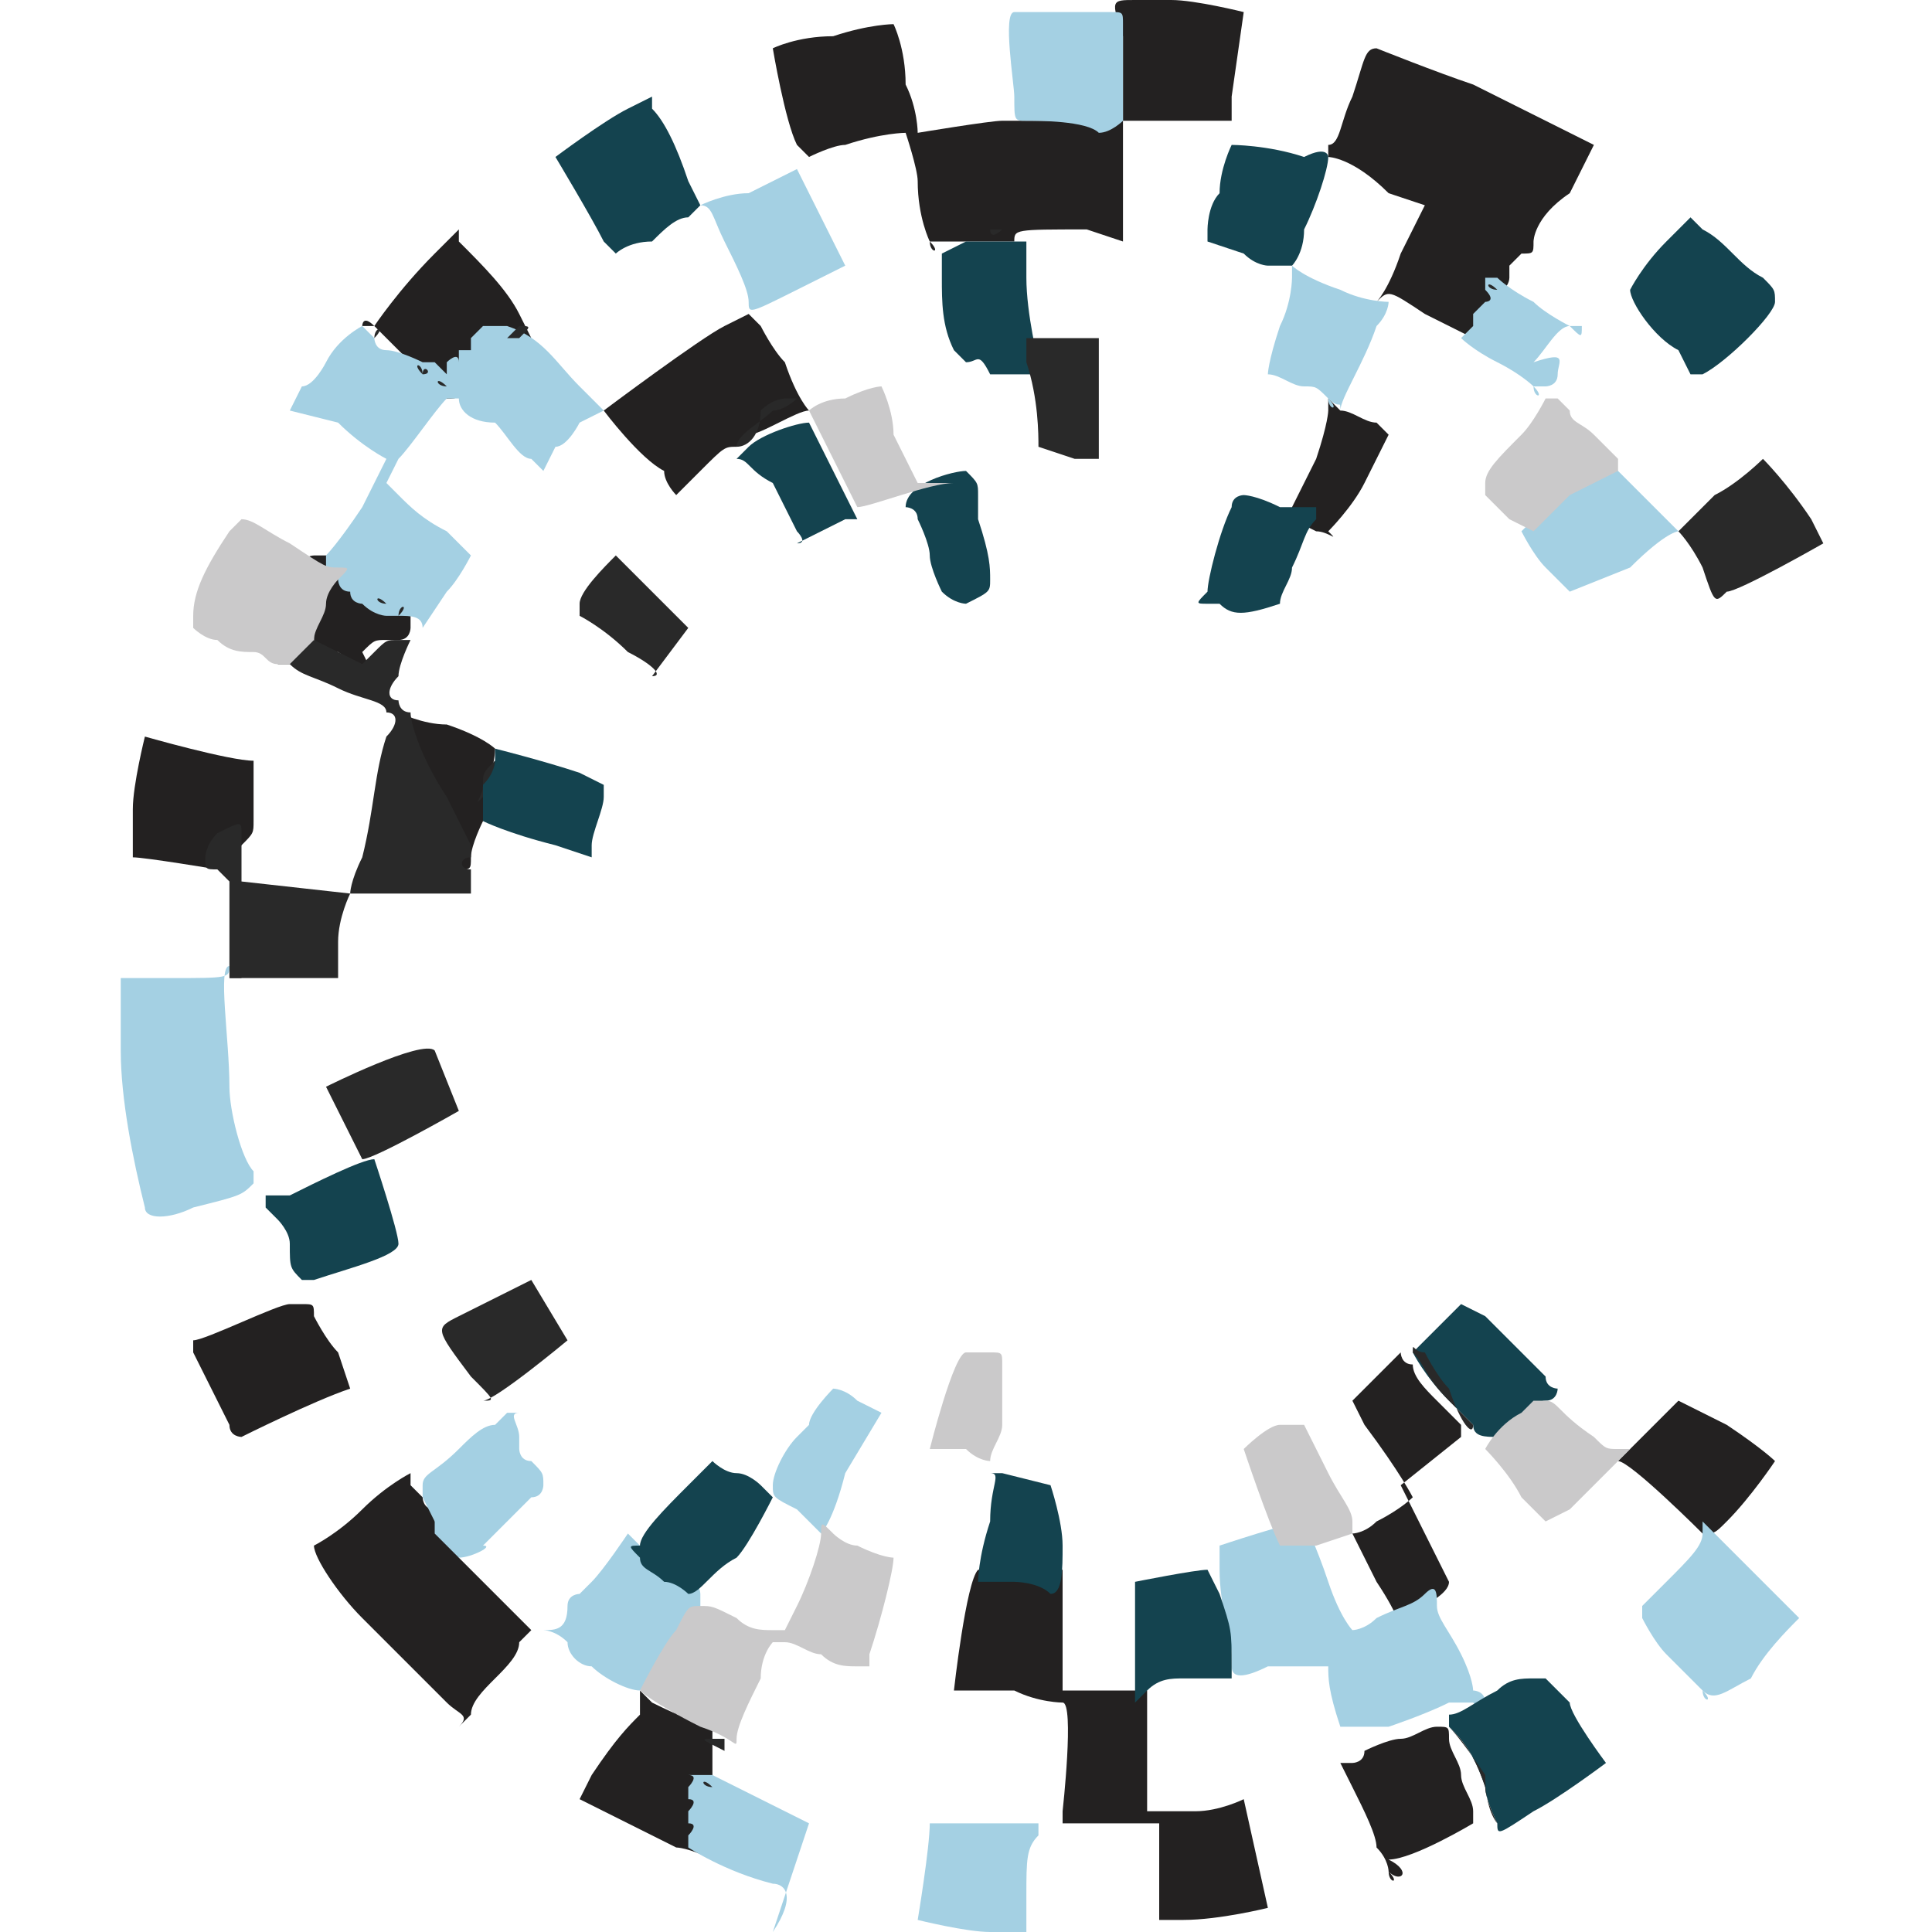 <?xml version="1.0" encoding="utf-8"?>
<!-- Generator: Adobe Illustrator 26.3.1, SVG Export Plug-In . SVG Version: 6.00 Build 0)  -->
<svg version="1.1" id="Layer_1" xmlns="http://www.w3.org/2000/svg" xmlns:xlink="http://www.w3.org/1999/xlink" x="0px" y="0px"
	 viewBox="0 0 16 16" style="enable-background:new 0 0 16 16;" xml:space="preserve">
<style type="text/css">
	.st0{fill:#232121;}
	.st1{fill:#A4D0E3;}
	.st2{fill:#14434F;}
	.st3{fill:#292929;}
	.st4{fill:#CAC9CA;}
</style>
<g>
	<path class="st0" d="M9.6,15.6c0-0.2,0-0.4,0-0.4l0-0.1l-0.1,0c-0.1,0-0.7,0-0.7,0c0,0,0,0,0,0c0,0,0,0,0-0.1c0,0,0.1-0.9,0-0.9
		c0,0-0.2,0-0.4-0.1C8.1,14,7.9,14,7.9,14c0,0,0.1-0.9,0.2-1c0,0,0.3,0,0.4,0c0,0,0,0,0.1,0c0,0,0.1,0,0.1,0l0.1,0l0,0.5
		c0,0.3,0,0.5,0,0.5c0,0,0.1,0,0.1,0c0.2,0,0.6,0,0.6,0c0,0,0,0,0,0c0,0,0,0,0,0.1c0,0,0,0.1,0,0.5c0,0.2,0,0.4,0,0.4
		c0,0,0.2,0,0.4,0c0.2,0,0.4-0.1,0.4-0.1c0,0,0.2,0.9,0.2,0.9c0,0-0.4,0.1-0.7,0.1c-0.1,0-0.2,0-0.2,0C9.6,16,9.6,15.8,9.6,15.6
		L9.6,15.6z"/>
	<path class="st0" d="M11.5,15.5c0,0,0-0.1-0.1-0.2c0-0.1-0.1-0.3-0.2-0.5l-0.1-0.2l0.1,0c0,0,0.1,0,0.1-0.1c0,0,0.2-0.1,0.3-0.1
		c0.1,0,0.2-0.1,0.3-0.1c0.1,0,0.1,0,0.1,0.1c0,0.1,0.1,0.2,0.1,0.3c0,0.1,0.1,0.2,0.1,0.3c0,0.1,0,0.1,0,0.1c0,0-0.5,0.3-0.7,0.3
		C11.7,15.5,11.6,15.6,11.5,15.5C11.6,15.6,11.5,15.6,11.5,15.5L11.5,15.5z"/>
	<path class="st0" d="M5.6,15.3C5.4,15.2,5,15,4.8,14.9c0,0,0,0,0.1-0.2c0.2-0.3,0.3-0.4,0.4-0.5C5.3,14.1,5.3,14,5.3,14
		c0,0,0,0,0,0c0,0,0,0,0,0c0,0,0,0,0,0c0,0,0,0,0.1,0.1c0,0,0,0,0,0c0,0,0.4,0.2,0.5,0.2c0,0,0,0.1,0,0.1c0,0,0,0.1,0,0.1s0,0,0,0
		c0,0,0,0,0,0.1c0,0,0,0,0,0.1c0,0,0,0.1,0,0.1c0,0,0,0,0,0.1c0,0,0,0,0,0c0,0,0,0.1,0,0.1c0,0,0,0.1,0,0.1c0,0,0,0,0,0
		c0,0,0,0,0,0.1c0,0,0,0,0,0.1c0,0,0,0,0,0c0,0,0,0,0,0.1c0,0,0,0.1,0,0C5.7,15.3,5.6,15.3,5.6,15.3L5.6,15.3z"/>
	<path class="st0" d="M3.7,14.1c-0.2-0.2-0.5-0.5-0.7-0.7c-0.2-0.2-0.4-0.5-0.4-0.6c0,0,0.2-0.1,0.4-0.3c0.2-0.2,0.4-0.3,0.4-0.3
		c0,0,0,0,0,0c0,0,0,0,0,0.1c0,0,0.1,0.1,0.1,0.1c0,0,0,0.1,0.1,0.1s0,0.1,0,0.1c0,0,0,0,0,0c0,0,0.2,0.2,0.2,0.2c0,0,0,0,0,0
		c0,0,0,0,0,0.1c0,0,0,0,0.1,0.1c0,0,0.2,0.2,0.3,0.3c0.2,0.2,0.2,0.2,0.2,0.2c0,0,0,0,0,0c0,0,0,0,0,0c0,0,0,0-0.1,0.1
		c0,0.1-0.1,0.2-0.2,0.3c-0.1,0.1-0.2,0.2-0.2,0.3c-0.1,0.1-0.1,0.1-0.1,0.1C3.9,14.2,3.8,14.2,3.7,14.1L3.7,14.1z"/>
	<path class="st0" d="M11.6,13.5c0,0,0-0.1-0.2-0.4c-0.1-0.2-0.2-0.4-0.2-0.4c0,0,0,0,0,0c0,0,0,0,0,0c0,0,0.1,0,0.2-0.1
		c0.2-0.1,0.3-0.2,0.3-0.2c0,0-0.1-0.2-0.4-0.6l-0.1-0.2l0.2-0.2c0.1-0.1,0.2-0.2,0.2-0.2c0,0,0,0,0,0c0,0,0,0.1,0.1,0.1
		c0,0.1,0.1,0.2,0.2,0.3c0.1,0.1,0.2,0.2,0.2,0.2c0,0,0,0,0,0c0,0,0,0.1,0,0.1c0,0-0.5,0.4-0.5,0.4c0,0,0.1,0.2,0.2,0.4
		c0.2,0.4,0.2,0.4,0.2,0.4c0,0.1-0.2,0.2-0.4,0.3C11.7,13.4,11.7,13.5,11.6,13.5C11.7,13.5,11.6,13.5,11.6,13.5
		C11.6,13.5,11.6,13.5,11.6,13.5L11.6,13.5z"/>
	<path class="st0" d="M14.1,12.7c0,0-0.6-0.6-0.7-0.6c0,0,0,0,0,0c0,0,0,0,0,0c0,0,0.1-0.1,0.3-0.3c0.1-0.1,0.2-0.2,0.2-0.2
		c0,0,0.2,0.1,0.4,0.2c0.3,0.2,0.4,0.3,0.4,0.3c0,0-0.2,0.3-0.4,0.5C14.2,12.7,14.2,12.7,14.1,12.7C14.2,12.7,14.2,12.8,14.1,12.7
		C14.1,12.8,14.1,12.7,14.1,12.7L14.1,12.7z"/>
	<path class="st0" d="M1.9,11.8c-0.1-0.2-0.2-0.4-0.3-0.6c0-0.1,0-0.1,0-0.1c0.1,0,0.7-0.3,0.8-0.3c0,0,0,0,0.1,0
		c0.1,0,0.1,0,0.1,0.1c0,0,0.1,0.2,0.2,0.3l0.1,0.3l0,0C2.6,11.6,2,11.9,2,11.9C2,11.9,1.9,11.9,1.9,11.8L1.9,11.8z"/>
	<path class="st0" d="M1.9,8.1C1.9,8.1,1.9,8.1,1.9,8.1C1.9,8.1,1.9,8.1,1.9,8.1C1.9,8,1.9,8,1.9,8.1C2,8,2,8,2,8.1
		C2,8.1,2,8.1,1.9,8.1C1.9,8.1,1.9,8.1,1.9,8.1C1.9,8.1,1.9,8.1,1.9,8.1C1.9,8.1,1.9,8.1,1.9,8.1L1.9,8.1z"/>
	<path class="st0" d="M3.8,7.2c0,0,0-0.2,0-0.2c0,0,0-0.1-0.1-0.3C3.5,6.4,3.3,6.1,3.3,6c0-0.1,0-0.1,0-0.1c0,0,0.2,0.1,0.4,0.1
		C4,6.1,4.1,6.2,4.1,6.2c0,0,0,0.2-0.1,0.3c0,0,0,0.1,0,0.2c0,0.1,0,0.1,0,0.1c0,0-0.1,0.2-0.1,0.3C3.9,7.2,3.9,7.2,3.8,7.2
		C3.8,7.2,3.8,7.2,3.8,7.2L3.8,7.2z"/>
	<path class="st0" d="M1.8,7.2c0,0-0.6-0.1-0.7-0.1c0,0,0,0,0-0.1c0,0,0-0.2,0-0.3c0-0.2,0.1-0.6,0.1-0.6c0,0,0.7,0.2,0.9,0.2
		c0,0,0,0.1,0,0.3c0,0.1,0,0.1,0,0.2c0,0.1,0,0.1-0.1,0.2c0,0-0.1,0.1-0.1,0.1C1.8,7.2,1.8,7.2,1.8,7.2L1.8,7.2z"/>
	<path class="st0" d="M2.8,5.4C2.7,5.4,2.6,5.3,2.6,5.3c0,0,0,0,0-0.1c0-0.1,0-0.1-0.1-0.1s-0.1,0-0.1-0.1c0,0,0-0.1,0-0.1
		c0,0,0,0,0,0c0-0.1,0-0.2,0.1-0.2c0-0.1,0.1-0.1,0.1-0.1c0,0,0.1,0,0.1,0c0,0,0,0,0,0c0,0,0,0,0,0c0,0,0.1,0,0.1,0.1
		c0.1,0,0.1,0.1,0.1,0.1c0,0,0.1,0.1,0.2,0.1c0,0,0,0,0.1,0c0,0,0.1,0,0.1,0c0,0,0.1,0,0.1,0.1c0,0,0,0,0,0.1c0,0,0,0.1,0,0.1
		c0,0,0,0.1-0.1,0.1c0,0,0,0-0.1,0c-0.1,0-0.1,0-0.2,0.1C3.1,5.6,3.1,5.6,2.8,5.4L2.8,5.4z"/>
	<path class="st0" d="M10.9,4.4c-0.2-0.1-0.2-0.1-0.2-0.1c0,0,0,0,0,0c0,0,0-0.1,0-0.1c0,0,0.1-0.2,0.2-0.4C11,3.5,11,3.4,11,3.4
		c0,0,0-0.1,0-0.1c0,0,0,0,0,0c0,0,0,0,0.1,0.1c0.1,0,0.2,0.1,0.3,0.1l0.1,0.1l-0.2,0.4c-0.1,0.2-0.3,0.4-0.3,0.4
		C11.1,4.5,11,4.4,10.9,4.4L10.9,4.4z"/>
	<path class="st0" d="M5.5,3.9C5.3,3.8,5,3.4,5,3.4c0,0,0.8-0.6,1-0.7l0.2-0.1l0.1,0.1c0,0,0.1,0.2,0.2,0.3c0.1,0.3,0.2,0.4,0.2,0.4
		c0,0,0,0,0,0c0,0,0,0,0,0c-0.1,0-0.4,0.2-0.5,0.2c0,0-0.1,0.1-0.1,0.1c-0.1,0-0.1,0-0.3,0.2C5.7,4,5.6,4.1,5.6,4.1
		C5.6,4.1,5.5,4,5.5,3.9z"/>
	<path class="st0" d="M3.7,3.3C3.6,3.3,3.6,3.2,3.7,3.3C3.6,3.2,3.6,3.2,3.7,3.3c-0.1,0-0.1,0-0.1-0.1c0,0,0,0,0,0c0,0,0,0,0,0
		c0,0-0.1-0.1-0.1-0.1c0,0,0,0-0.1-0.1c0,0-0.1-0.1-0.1-0.1c0,0,0,0,0,0s0,0,0,0c0,0,0,0-0.1-0.1c0,0-0.1-0.1-0.1-0.1
		c0,0-0.1,0-0.1,0c0,0,0-0.1,0.1,0c0,0,0,0,0,0c0,0,0.2-0.3,0.5-0.6l0.2-0.2L3.8,2C4,2.2,4.2,2.4,4.3,2.6c0.1,0.2,0.1,0.2,0.1,0.2
		c0,0,0,0,0,0c0,0,0,0-0.1,0c-0.1,0-0.1,0-0.1,0c0,0,0,0,0,0c0,0,0,0,0,0C4.1,3,4.1,3,4,3c0,0,0,0,0,0c0,0-0.1,0.1-0.1,0.1
		c0,0-0.1,0-0.1,0.1C3.8,3.3,3.8,3.3,3.7,3.3L3.7,3.3z"/>
	<path class="st0" d="M12.2,2.8c0,0-0.2-0.1-0.4-0.2c-0.3-0.2-0.3-0.2-0.4-0.1c0,0,0,0,0,0c0,0,0,0,0,0c0,0,0.1-0.1,0.2-0.4
		c0.1-0.2,0.2-0.4,0.2-0.4c0,0,0,0-0.3-0.1C11.2,1.3,11,1.3,11,1.3c0,0,0,0,0,0c0,0,0-0.1,0-0.1c0.1,0,0.1-0.2,0.2-0.4
		c0.1-0.3,0.1-0.4,0.2-0.4c0,0,0.5,0.2,0.8,0.3c0.4,0.2,1,0.5,1,0.5c0,0-0.1,0.2-0.2,0.4C12.7,1.8,12.7,2,12.7,2
		c0,0.1,0,0.1-0.1,0.1c0,0-0.1,0.1-0.1,0.1c0,0,0,0,0,0c0,0,0,0,0,0s0,0,0,0c0,0,0,0,0,0c0,0,0,0,0,0c0,0,0,0,0,0.1
		c0,0,0,0.1-0.1,0.1c0,0,0,0,0,0.1C12.3,2.7,12.3,2.8,12.2,2.8C12.2,2.8,12.2,2.8,12.2,2.8C12.2,2.8,12.2,2.9,12.2,2.8L12.2,2.8z"/>
	<path class="st0" d="M7.7,2c0,0-0.1-0.2-0.1-0.5C7.6,1.4,7.5,1.1,7.5,1.1c0,0-0.2,0-0.5,0.1c-0.1,0-0.3,0.1-0.3,0.1
		c0,0,0,0-0.1-0.1C6.5,1,6.4,0.4,6.4,0.4c0,0,0.2-0.1,0.5-0.1c0.3-0.1,0.5-0.1,0.5-0.1c0,0,0.1,0.2,0.1,0.5c0.1,0.2,0.1,0.4,0.1,0.4
		c0,0,0.6-0.1,0.7-0.1c0.1,0,0.2,0,0.2,0c0,0,0,0,0,0c0,0,0,0,0,0c0,0,0.2,0,0.3,0c0.2,0,0.2,0,0.4,0l0.1,0l0-0.1c0-0.1,0-0.3,0-0.4
		c0,0,0-0.1,0-0.2C9.2,0,9.2,0,9.4,0c0.1,0,0.2,0,0.3,0c0.2,0,0.6,0.1,0.6,0.1c0,0-0.1,0.7-0.1,0.7c0,0,0,0.1,0,0.1c0,0,0,0.1,0,0.1
		c0,0-0.2,0-0.3,0C9.7,1,9.6,1,9.5,1L9.3,1l0,0.1c0,0.1,0,0.3,0,0.5l0,0.4L9,1.9c-0.6,0-0.6,0-0.6,0.1c0,0,0,0-0.1,0
		C8.3,2,8.3,2,8.3,2c0,0,0,0-0.1,0c0,0-0.1,0-0.2,0C8,2,7.8,2,7.7,2C7.8,2.1,7.7,2.1,7.7,2L7.7,2z"/>
	<g>
		<path class="st1" d="M8.2,16c-0.2,0-0.6-0.1-0.6-0.1c0,0,0.1-0.6,0.1-0.8c0,0,0,0,0.1,0c0,0,0.2,0,0.2,0c0.2,0,0.5,0,0.6,0
			c0,0,0,0,0,0c0,0,0,0,0,0c0,0,0,0,0,0.1c-0.1,0.1-0.1,0.2-0.1,0.5c0,0.2,0,0.3,0,0.3C8.5,16,8.4,16,8.2,16L8.2,16z"/>
		<path class="st1" d="M6.4,15.6c-0.4-0.1-0.7-0.3-0.7-0.3c0,0,0,0,0,0c0,0,0-0.1,0-0.1c0,0,0,0,0,0c0,0,0,0,0,0c0,0,0,0,0,0
			c0,0,0,0,0,0c0,0,0.1-0.1,0-0.1c0,0,0,0,0,0c0,0,0,0,0,0c0,0,0,0,0-0.1c0,0,0,0,0,0c0,0,0.1-0.1,0-0.1c0,0,0,0,0,0c0,0,0,0,0,0
			c0,0,0,0,0-0.1c0,0,0,0,0,0c0,0,0.1-0.1,0-0.1c0,0,0,0,0,0c0,0,0,0,0,0c0,0,0,0,0,0c0,0,0,0,0,0c0,0,0,0,0.1,0c0.1,0,0.1,0,0.1,0
			c0,0,0,0,0.4,0.2c0.2,0.1,0.4,0.2,0.4,0.2c0,0-0.3,0.9-0.3,0.9C6.6,15.7,6.5,15.6,6.4,15.6L6.4,15.6z"/>
		<path class="st1" d="M11.1,14.3C11,14,11,13.9,11,13.8c0,0-0.3,0-0.5,0c-0.2,0.1-0.3,0.1-0.3,0c0,0,0,0,0,0c0,0,0,0,0,0
			c0,0,0,0,0-0.1c0-0.1-0.1-0.4-0.1-0.7c0-0.1,0-0.2,0-0.2c0,0,0.6-0.2,0.7-0.2c0,0,0.1,0.2,0.2,0.5c0.1,0.3,0.2,0.4,0.2,0.4
			c0,0,0.1,0,0.2-0.1c0.2-0.1,0.3-0.1,0.4-0.2c0.1-0.1,0.1,0,0.1,0.1c0,0.1,0.1,0.2,0.2,0.4c0.1,0.2,0.1,0.3,0.1,0.3c0,0,0,0,0,0
			c0,0,0.1,0,0.1,0.1c0,0.1,0,0.1-0.1,0c0,0-0.1,0-0.2,0c-0.2,0.1-0.5,0.2-0.5,0.2l0,0L11.1,14.3L11.1,14.3z"/>
		<path class="st1" d="M14.1,14c0,0-0.2-0.2-0.3-0.3c-0.1-0.1-0.2-0.3-0.2-0.3c0,0,0,0,0-0.1c0,0,0.1-0.1,0.2-0.2
			c0.2-0.2,0.3-0.3,0.3-0.4c0,0,0-0.1,0-0.1c0,0,0.1,0.1,0.1,0.1c0,0,0.1,0.1,0.2,0.2c0,0,0.1,0.1,0.2,0.2c0.1,0.1,0.2,0.2,0.2,0.2
			l0.1,0.1l0,0c-0.1,0.1-0.3,0.3-0.4,0.5C14.3,14,14.2,14.1,14.1,14C14.2,14.1,14.1,14.1,14.1,14L14.1,14z"/>
		<path class="st1" d="M5.3,14C5.3,14,5.3,14,5.3,14c-0.1,0-0.3-0.1-0.4-0.2c-0.1,0-0.2-0.1-0.2-0.2c-0.1-0.1-0.2-0.1-0.2-0.1
			c-0.1,0-0.1,0-0.1,0c0,0,0,0,0.1,0c0.1,0,0.2,0,0.2-0.2c0-0.1,0.1-0.1,0.1-0.1c0,0,0.1-0.1,0.1-0.1C5,13,5.2,12.7,5.2,12.7
			c0,0,0,0,0.1,0.1c0.1,0.1,0.1,0.1,0.4,0.3c0.1,0,0.1,0.1,0.1,0.1c0,0,0,0,0,0.1c0,0,0,0,0,0c0,0,0,0,0,0.1c-0.1,0-0.2,0.2-0.3,0.5
			C5.4,13.9,5.3,14,5.3,14C5.3,14,5.3,14,5.3,14L5.3,14z"/>
		<path class="st1" d="M3.8,12.9C3.8,12.9,3.8,12.9,3.8,12.9c0,0-0.2-0.2-0.2-0.2c0,0,0,0,0,0c0,0,0-0.1,0-0.1c0,0,0,0,0,0
			c0,0,0,0,0,0c0,0,0,0,0,0c0,0-0.1-0.2-0.1-0.2c0,0,0,0,0-0.1c0-0.1,0.1-0.1,0.3-0.3c0.1-0.1,0.2-0.2,0.3-0.2
			c0.1-0.1,0.1-0.1,0.1-0.1s0,0,0,0c0.1,0,0.1,0,0.1,0c-0.1,0,0,0.1,0,0.2C4.3,11.9,4.3,12,4.3,12c0,0,0,0.1,0.1,0.1
			c0.1,0.1,0.1,0.1,0.1,0.2c0,0,0,0.1-0.1,0.1c0,0-0.1,0.1-0.2,0.2c0,0-0.1,0.1-0.1,0.1c0,0-0.1,0.1-0.1,0.1
			C4.1,12.8,3.9,12.9,3.8,12.9C3.9,12.9,3.9,12.9,3.8,12.9z"/>
		<path class="st1" d="M6.8,12.7c0,0-0.1-0.1-0.2-0.2c-0.2-0.1-0.2-0.1-0.2-0.2c0-0.1,0.1-0.3,0.2-0.4c0,0,0.1-0.1,0.1-0.1
			c0-0.1,0.2-0.3,0.2-0.3c0,0,0.1,0,0.2,0.1l0.2,0.1L7,12.2C6.9,12.6,6.8,12.7,6.8,12.7C6.9,12.7,6.9,12.7,6.8,12.7
			C6.8,12.7,6.8,12.7,6.8,12.7L6.8,12.7z"/>
		<path class="st1" d="M1.2,10C1.1,9.6,1,9.1,1,8.7c0-0.5,0-0.6,0-0.6c0,0,0.2,0,0.4,0c0.5,0,0.5,0,0.5-0.1c0,0,0,0,0,0c0,0,0,0,0,0
			c0,0,0,0,0,0c-0.1,0,0,0.6,0,1c0,0.2,0.1,0.6,0.2,0.7c0,0,0,0,0,0.1C2,9.9,2,9.9,1.6,10C1.4,10.1,1.2,10.1,1.2,10
			C1.2,10.1,1.2,10.1,1.2,10L1.2,10z"/>
		<path class="st1" d="M3.5,5.2C3.5,5.2,3.5,5.2,3.5,5.2C3.5,5.2,3.5,5.1,3.5,5.2c0-0.1-0.1-0.1-0.2-0.1c0,0-0.1,0-0.1,0
			c0,0,0,0,0,0c0,0-0.1,0-0.2-0.1c0,0-0.1,0-0.1-0.1c-0.1,0-0.1-0.1-0.1-0.1c0,0,0,0,0,0c0,0,0,0,0,0c0,0,0,0-0.1,0l0,0l0-0.1
			c0-0.1,0-0.1,0-0.1c0,0,0.1-0.1,0.3-0.4c0.1-0.2,0.2-0.4,0.2-0.4c0,0-0.2-0.1-0.4-0.3L2.4,3.4l0.1-0.2C2.6,3.2,2.7,3,2.7,3
			C2.8,2.8,3,2.7,3,2.7c0,0,0,0,0,0c0,0,0,0,0,0c0,0,0,0,0,0c0,0,0,0,0,0s0,0,0,0c0,0,0,0,0,0c0,0,0.1,0.1,0.1,0.1c0,0,0,0,0,0
			s0,0,0,0c0,0,0,0,0,0c0,0,0,0.1,0.1,0.1S3.5,3,3.5,3c0,0,0,0,0.1,0c0,0,0.1,0.1,0.1,0.1c0,0,0,0,0,0c0,0,0,0,0,0c0,0,0,0,0,0
			c0,0,0,0,0,0c0,0,0,0,0,0c0,0,0,0,0,0c0,0,0,0,0,0c0,0,0,0,0-0.1c0,0,0.1-0.1,0.1,0c0,0,0,0,0,0c0,0,0-0.1,0-0.1c0,0,0,0,0,0
			c0,0,0.1,0,0.1,0c0,0,0,0,0,0c0,0,0,0,0-0.1c0,0,0,0,0,0c0,0,0,0,0,0c0,0,0,0,0.1-0.1c0,0,0.1,0,0.1,0c0,0,0.1,0,0.1,0
			C4.5,2.8,4.6,3,4.8,3.2L5,3.4L4.8,3.5C4.8,3.5,4.7,3.7,4.6,3.7L4.5,3.9L4.4,3.8c-0.1,0-0.2-0.2-0.3-0.3C3.9,3.5,3.8,3.4,3.8,3.3
			l-0.1,0L3.7,3.3C3.6,3.4,3.4,3.7,3.3,3.8L3.2,4l0.1,0.1c0.1,0.1,0.2,0.2,0.4,0.3c0.1,0.1,0.2,0.2,0.2,0.2c0,0-0.1,0.2-0.2,0.3
			C3.5,5.2,3.5,5.2,3.5,5.2L3.5,5.2z"/>
		<path class="st1" d="M12.8,4.7c-0.1-0.1-0.2-0.3-0.2-0.3c0,0,0.1-0.1,0.3-0.3c0.3-0.3,0.4-0.4,0.4-0.3c0,0,0,0,0.1,0.1
			c0,0,0.1,0.1,0.2,0.2c0.1,0.1,0.2,0.2,0.2,0.2c0.1,0.1,0.1,0.1,0.1,0.1c0,0,0,0,0,0c0,0.1,0,0.1,0,0c0,0-0.1,0-0.4,0.3L13,4.9
			L12.8,4.7L12.8,4.7z"/>
		<path class="st1" d="M11,3.3c-0.1-0.1-0.1-0.1-0.2-0.1c-0.1,0-0.2-0.1-0.3-0.1c0,0,0-0.1,0.1-0.4c0.1-0.2,0.1-0.4,0.1-0.4
			c0,0,0,0,0-0.1c0,0,0,0,0,0c0,0,0,0,0,0c0,0,0.1,0.1,0.4,0.2c0.2,0.1,0.4,0.1,0.4,0.1c0,0,0,0.1-0.1,0.2c-0.1,0.3-0.3,0.6-0.3,0.7
			C11.1,3.3,11.1,3.4,11,3.3C11.1,3.4,11,3.4,11,3.3L11,3.3z"/>
		<path class="st1" d="M12.7,3.2c0,0-0.1-0.1-0.3-0.2c-0.2-0.1-0.3-0.2-0.3-0.2c0,0,0,0,0,0c0,0,0,0,0,0c0,0,0.1-0.1,0.1-0.1
			c0,0,0-0.1,0-0.1c0,0,0.1-0.1,0.1-0.1c0,0,0,0,0,0c0,0,0.1,0,0-0.1c0,0,0,0,0,0c0,0,0,0,0,0s0,0,0,0c0,0,0,0,0,0c0,0,0,0,0,0
			c0,0,0,0,0,0s0,0,0,0c0,0,0,0,0,0c0,0,0,0,0,0c0,0,0,0,0,0c0,0,0,0,0,0c0,0,0,0,0,0c0,0,0,0,0,0c0,0,0,0,0,0c0,0,0,0,0,0
			c0,0,0,0,0-0.1c0,0,0,0,0,0c0,0,0,0,0,0c0,0,0,0,0.1,0c0,0,0.1,0.1,0.3,0.2c0.1,0.1,0.3,0.2,0.3,0.2c0.1,0.1,0.1,0.1,0.1,0
			c0,0,0,0,0,0c0,0.1,0,0.1,0,0c0,0,0,0-0.1,0c-0.1,0-0.2,0.2-0.3,0.3C13,2.9,12.9,3,12.9,3.1c0,0.1-0.1,0.1-0.1,0.1
			C12.8,3.2,12.8,3.2,12.7,3.2C12.8,3.3,12.7,3.3,12.7,3.2L12.7,3.2z"/>
		<path class="st1" d="M6.2,2.5C6.2,2.5,6.2,2.5,6.2,2.5C6.2,2.4,6.1,2.2,6,2C5.9,1.8,5.9,1.7,5.8,1.7c0,0,0,0,0,0c0,0,0,0,0,0
			c0,0,0.2-0.1,0.4-0.1c0.2-0.1,0.4-0.2,0.4-0.2c0,0,0,0,0.2,0.4C6.9,2,7,2.2,7,2.2c0,0-0.2,0.1-0.4,0.2C6.2,2.6,6.2,2.6,6.2,2.5
			L6.2,2.5z"/>
		<path class="st1" d="M8.5,1c-0.1,0-0.1,0-0.1-0.2c0-0.1-0.1-0.7,0-0.7c0,0,0.7,0,0.8,0c0.1,0,0.1,0,0.1,0.1c0,0.1,0,0.4,0,0.5
			c0,0.1,0,0.3,0,0.3c0,0,0,0,0,0c0,0-0.1,0.1-0.2,0.1C9,1,8.6,1,8.5,1L8.5,1z"/>
	</g>
	<g>
		<path class="st2" d="M12.4,15.1c0,0-0.1-0.2-0.1-0.3c-0.1-0.3-0.2-0.4-0.3-0.5c0,0,0,0,0,0s0,0,0,0c0,0,0-0.1,0-0.1
			c0.1,0,0.2-0.1,0.4-0.2c0.1-0.1,0.2-0.1,0.3-0.1l0.1,0l0.1,0.1c0,0,0.1,0.1,0.1,0.1c0,0.1,0.3,0.5,0.3,0.5c0,0-0.4,0.3-0.6,0.4
			C12.4,15.2,12.4,15.2,12.4,15.1L12.4,15.1z"/>
		<path class="st2" d="M9.4,14.1C9.4,14.1,9.4,14.1,9.4,14.1C9.4,14.1,9.4,14.1,9.4,14.1c0-0.2,0-1,0-1c0,0,0.5-0.1,0.6-0.1H10
			l0.1,0.2c0.1,0.3,0.1,0.3,0.1,0.6l0,0.1l-0.1,0c0,0-0.2,0-0.3,0c-0.1,0-0.2,0-0.3,0.1C9.4,14.1,9.4,14.1,9.4,14.1L9.4,14.1z"/>
		<path class="st2" d="M5.7,13.2c0,0-0.1-0.1-0.2-0.1c-0.1-0.1-0.2-0.1-0.2-0.2c-0.1-0.1-0.1-0.1,0-0.1c0-0.1,0.2-0.3,0.4-0.5
			c0.2-0.2,0.2-0.2,0.2-0.2c0,0,0.1,0.1,0.2,0.1c0.1,0,0.2,0.1,0.2,0.1c0,0,0.1,0.1,0.1,0.1c0,0-0.2,0.4-0.3,0.5
			C5.9,13,5.8,13.2,5.7,13.2L5.7,13.2L5.7,13.2L5.7,13.2z"/>
		<path class="st2" d="M8.4,13.1C8.4,13.1,8.3,13.1,8.4,13.1c-0.1,0-0.2,0-0.2,0c0,0,0,0-0.1,0c0,0,0,0,0,0c0,0,0-0.2,0.1-0.5
			c0-0.3,0.1-0.4,0-0.4c0,0,0,0,0,0c0,0,0,0,0.1,0c0,0,0.4,0.1,0.4,0.1c0,0,0.1,0.3,0.1,0.5c0,0.2,0,0.4-0.1,0.4
			C8.6,13.1,8.4,13.1,8.4,13.1L8.4,13.1z"/>
		<path class="st2" d="M12.4,11.9C12.4,11.9,12.3,11.9,12.4,11.9c-0.1,0-0.2,0-0.2-0.1c0,0-0.1-0.1-0.2-0.2
			c-0.2-0.2-0.3-0.4-0.3-0.4c0,0,0,0,0.1-0.1c0,0,0.1-0.1,0.2-0.2l0.1-0.1l0.2,0.1c0.3,0.3,0.4,0.4,0.5,0.5c0,0.1,0.1,0.1,0.1,0.1
			c0,0,0,0.1-0.1,0.1c-0.1,0-0.1,0.1-0.2,0.2C12.4,12,12.4,12,12.4,11.9L12.4,11.9z"/>
		<path class="st2" d="M2.5,10.6c-0.1-0.1-0.1-0.1-0.1-0.3c0-0.1-0.1-0.2-0.1-0.2c0,0-0.1-0.1-0.1-0.1c0-0.1,0-0.1,0-0.1
			c0,0,0.1,0,0.1,0c0,0,0.1,0,0.1,0C2.6,9.8,3,9.6,3.1,9.6c0,0,0.2,0.6,0.2,0.7c0,0.1-0.4,0.2-0.7,0.3L2.5,10.6L2.5,10.6L2.5,10.6z"
			/>
		<path class="st2" d="M4.6,7C4.2,6.9,4,6.8,4,6.8c0,0,0,0,0,0c0,0,0,0,0,0c0,0,0,0,0-0.1c0,0,0,0,0,0c0,0,0,0,0,0c0,0,0,0,0-0.2
			c0-0.1,0.1-0.2,0.1-0.2c0,0,0-0.1,0-0.1c0,0,0.4,0.1,0.7,0.2L5,6.5l0,0.1C5,6.7,4.9,6.9,4.9,7l0,0.1L4.6,7L4.6,7z"/>
		<path class="st2" d="M10.1,5C10.1,5,10,5,10,5c-0.1,0-0.1,0,0-0.1c0-0.1,0.1-0.5,0.2-0.7c0-0.1,0.1-0.1,0.1-0.1c0,0,0.1,0,0.3,0.1
			c0.1,0,0.1,0,0.2,0c0.1,0,0.1,0,0.1,0c0,0,0,0.1,0,0.1c-0.1,0.1-0.1,0.2-0.2,0.4c0,0.1-0.1,0.2-0.1,0.3C10.3,5.1,10.2,5.1,10.1,5
			L10.1,5z"/>
		<path class="st2" d="M7.8,4.9c0,0-0.1-0.2-0.1-0.3c0-0.1-0.1-0.3-0.1-0.3c0-0.1-0.1-0.1-0.1-0.1c0,0,0,0,0,0s0,0,0,0
			C7.5,4,7.9,3.9,8,3.9C8.1,4,8.1,4,8.1,4.1c0,0,0,0.1,0,0.2c0.1,0.3,0.1,0.4,0.1,0.5c0,0.1,0,0.1-0.2,0.2C8,5,7.9,5,7.8,4.9
			C7.9,5,7.9,5,7.8,4.9L7.8,4.9z"/>
		<path class="st2" d="M6.6,4.4c0,0-0.1-0.2-0.2-0.4C6.2,3.9,6.2,3.8,6.1,3.8c0,0,0,0,0.1-0.1c0.1-0.1,0.4-0.2,0.5-0.2c0,0,0,0,0,0
			c0,0,0,0,0,0c0,0,0.4,0.8,0.4,0.8c0,0,0,0,0,0c0,0,0,0-0.1,0c0,0-0.4,0.2-0.4,0.2C6.7,4.5,6.6,4.4,6.6,4.4L6.6,4.4z"/>
		<path class="st2" d="M13.9,2.9c-0.2-0.1-0.4-0.4-0.4-0.5c0,0,0.1-0.2,0.3-0.4c0.1-0.1,0.2-0.2,0.2-0.2l0,0l0.1,0.1
			c0.2,0.1,0.3,0.3,0.5,0.4c0.1,0.1,0.1,0.1,0.1,0.2c0,0.1-0.4,0.5-0.6,0.6L14,3.1L13.9,2.9L13.9,2.9z"/>
		<path class="st2" d="M7.9,2.9C7.8,2.7,7.8,2.5,7.8,2.3c0-0.1,0-0.2,0-0.2c0,0,0,0,0.2-0.1C8,2,8.1,2,8.1,2c0,0,0,0,0,0
			c0,0,0.1,0,0.1,0c0,0,0,0,0,0c0,0,0,0,0.1,0c0,0,0.1,0,0.1,0c0,0,0,0,0,0c0,0,0.1,0,0.1,0c0,0,0,0.1,0,0.3c0,0.3,0.1,0.7,0.1,0.7
			c0,0,0,0,0,0.1c0,0-0.1,0-0.1,0c0,0,0,0-0.1,0c-0.1,0-0.2,0-0.2,0C8.1,2.9,8.1,3,8,3L7.9,2.9L7.9,2.9L7.9,2.9z"/>
		<path class="st2" d="M10.7,2.2c0,0-0.1,0-0.1,0c0,0-0.1,0-0.1,0c0,0-0.1,0-0.2-0.1C10,2,10,2,10,2c0,0,0-0.1,0-0.1
			c0,0,0-0.2,0.1-0.3c0-0.2,0.1-0.4,0.1-0.4c0,0,0.3,0,0.6,0.1C11,1.2,11,1.3,11,1.3c0,0.1-0.1,0.4-0.2,0.6
			C10.8,2.1,10.7,2.2,10.7,2.2C10.7,2.2,10.7,2.2,10.7,2.2L10.7,2.2z"/>
		<path class="st2" d="M5,2C4.9,1.8,4.6,1.3,4.6,1.3c0,0,0.4-0.3,0.6-0.4l0.2-0.1l0,0.1C5.5,1,5.6,1.2,5.7,1.5l0.1,0.2L5.7,1.8
			C5.6,1.8,5.5,1.9,5.4,2C5.2,2,5.1,2.1,5.1,2.1C5.1,2.1,5.1,2.1,5,2L5,2z"/>
	</g>
	<g>
		<path class="st3" d="M5.7,15.2C5.6,15.2,5.7,15.2,5.7,15.2C5.7,15.2,5.7,15.2,5.7,15.2C5.7,15.2,5.7,15.2,5.7,15.2
			C5.7,15.2,5.7,15.2,5.7,15.2L5.7,15.2z"/>
		<path class="st3" d="M12.4,15.1c0,0-0.1-0.2-0.1-0.3c-0.1-0.3-0.2-0.4-0.3-0.5c0,0,0,0,0,0c0,0,0.1,0.1,0.3,0.4
			C12.3,15,12.4,15.1,12.4,15.1C12.5,15.2,12.5,15.2,12.4,15.1C12.4,15.2,12.4,15.2,12.4,15.1L12.4,15.1z"/>
		<path class="st3" d="M5.7,15.1C5.7,15.1,5.7,15.1,5.7,15.1C5.7,15.1,5.8,15.1,5.7,15.1C5.7,15.1,5.7,15.1,5.7,15.1z"/>
		<path class="st3" d="M5.8,15C5.7,15,5.7,15,5.8,15C5.8,15,5.8,15,5.8,15C5.8,15,5.8,15,5.8,15C5.8,15,5.8,15,5.8,15z"/>
		<path class="st3" d="M5.8,14.9C5.8,14.9,5.8,14.8,5.8,14.9C5.9,14.9,5.9,14.9,5.8,14.9C5.8,14.9,5.8,14.9,5.8,14.9z"/>
		<path class="st3" d="M5.9,14.8C5.8,14.8,5.8,14.7,5.9,14.8C5.9,14.7,5.9,14.7,5.9,14.8C5.9,14.8,5.9,14.8,5.9,14.8
			C5.9,14.8,5.9,14.8,5.9,14.8z"/>
		<path class="st3" d="M5.9,14.6C5.9,14.6,5.9,14.6,5.9,14.6C6,14.6,6,14.6,5.9,14.6C5.9,14.6,5.9,14.6,5.9,14.6z"/>
		<path class="st3" d="M6,14.5C5.9,14.5,5.9,14.5,6,14.5C6,14.5,6,14.5,6,14.5C6,14.5,6,14.5,6,14.5C6,14.5,6,14.5,6,14.5z"/>
		<path class="st3" d="M6,14.5C6,14.4,6,14.4,6,14.5C6,14.4,6,14.4,6,14.5C6,14.4,6,14.4,6,14.5c-0.2-0.1-0.2-0.1-0.1-0.1
			c0,0,0.1,0,0.1,0S6,14.4,6,14.5C6.1,14.4,6.1,14.4,6,14.5C6.1,14.4,6.1,14.4,6,14.5C6,14.4,6,14.4,6,14.5C6,14.5,6,14.5,6,14.5
			L6,14.5z"/>
		<path class="st3" d="M5.6,14.2C5.5,14.2,5.5,14.2,5.6,14.2C5.5,14.2,5.5,14.2,5.6,14.2c-0.1-0.1-0.1-0.1-0.1-0.1c0,0,0,0,0,0
			c0,0,0,0,0,0c-0.1,0-0.1-0.1,0-0.1c0,0,0,0,0,0c0,0,0,0,0,0c0,0,0,0,0.1,0C5.5,14.1,5.6,14.1,5.6,14.2C5.6,14.1,5.6,14.2,5.6,14.2
			C5.6,14.2,5.6,14.2,5.6,14.2z"/>
		<path class="st3" d="M9.4,14.1C9.4,14.1,9.4,14.1,9.4,14.1C9.4,14.1,9.4,14.1,9.4,14.1C9.4,14.2,9.4,14.1,9.4,14.1L9.4,14.1z"/>
		<path class="st3" d="M4.4,13.5C4.4,13.5,4.4,13.5,4.4,13.5C4.4,13.4,4.4,13.4,4.4,13.5C4.5,13.5,4.5,13.5,4.4,13.5
			C4.5,13.5,4.4,13.5,4.4,13.5z"/>
		<path class="st3" d="M8.4,13.1C8.3,13.1,8.4,13.1,8.4,13.1C8.5,13.1,8.5,13.1,8.4,13.1C8.4,13.1,8.4,13.1,8.4,13.1z"/>
		<path class="st3" d="M8.6,13.1C8.6,13.1,8.6,13.1,8.6,13.1C8.7,13.1,8.6,13.1,8.6,13.1C8.5,13.1,8.5,13.1,8.6,13.1z"/>
		<path class="st3" d="M8.2,13.1C8.2,13.1,8.2,13.1,8.2,13.1C8.2,13.1,8.3,13.1,8.2,13.1C8.3,13.1,8.3,13.1,8.2,13.1z"/>
		<path class="st3" d="M14.1,12.7C14.1,12.7,14.1,12.7,14.1,12.7C14.1,12.7,14.2,12.7,14.1,12.7C14.2,12.7,14.1,12.7,14.1,12.7
			L14.1,12.7z"/>
		<path class="st3" d="M3.6,12.7C3.6,12.7,3.6,12.6,3.6,12.7C3.6,12.6,3.6,12.6,3.6,12.7C3.7,12.7,3.7,12.7,3.6,12.7L3.6,12.7z"/>
		<path class="st3" d="M3.5,12.5C3.5,12.5,3.5,12.5,3.5,12.5C3.5,12.5,3.5,12.5,3.5,12.5C3.5,12.5,3.5,12.5,3.5,12.5
			C3.5,12.5,3.5,12.5,3.5,12.5C3.5,12.5,3.5,12.5,3.5,12.5L3.5,12.5z"/>
		<path class="st3" d="M12.2,11.8c0,0-0.1-0.1-0.2-0.2c-0.2-0.2-0.2-0.3-0.3-0.4c0-0.1,0,0,0.1,0c0,0,0.1,0.2,0.2,0.3
			C12.1,11.8,12.2,11.9,12.2,11.8C12.2,11.9,12.2,11.9,12.2,11.8L12.2,11.8z"/>
		<path class="st3" d="M3.9,11.4c-0.3-0.4-0.3-0.4-0.1-0.5c0.2-0.1,0.6-0.3,0.6-0.3c0,0,0.3,0.5,0.3,0.5c0,0-0.6,0.5-0.7,0.5
			C4.1,11.6,4.1,11.6,3.9,11.4L3.9,11.4z"/>
		<path class="st3" d="M3,9.6c0,0-0.3-0.6-0.3-0.6c0,0,0.8-0.4,0.9-0.3c0,0,0.2,0.5,0.2,0.5C3.8,9.2,3.1,9.6,3,9.6
			C3,9.6,3,9.6,3,9.6z"/>
		<path class="st3" d="M1.9,8.1c0-0.1,0-0.2,0-0.5c0-0.2,0-0.3,0-0.3c0,0,0,0-0.1-0.1c-0.1,0-0.1,0-0.1-0.1c0,0,0,0,0,0s0,0,0,0
			c0,0,0-0.1,0.1-0.2C2,6.8,2,6.8,2,6.9c0,0.2,0,0.4,0,0.4c0,0,0.9,0.1,0.9,0.1c0,0,0-0.1,0.1-0.3c0.1-0.4,0.1-0.7,0.2-1
			c0.1-0.1,0.1-0.2,0-0.2C3.2,5.8,3,5.8,2.8,5.7C2.6,5.6,2.5,5.6,2.4,5.5c0,0-0.1,0-0.1,0c0,0,0,0,0,0c0,0,0.2-0.4,0.2-0.4
			c0,0,0.1,0,0,0c0,0,0,0,0,0c0.1,0,0.1,0,0.1,0.1v0.1l0.2,0.1l0.2,0.1l0.1-0.1c0.1-0.1,0.1-0.1,0.2-0.1c0,0,0.1,0,0.1,0
			c0,0-0.1,0.2-0.1,0.3c-0.1,0.1-0.1,0.2,0,0.2c0,0,0,0.1,0.1,0.1c0,0.1,0.1,0.4,0.3,0.7C3.8,6.8,3.9,7,3.9,7c0,0,0,0,0,0
			c0,0,0,0,0,0.1c-0.1,0-0.1,0.1,0,0.1c0,0,0,0,0,0.1c0,0.1,0,0.1,0,0.1c0,0-0.2,0-0.5,0c-0.2,0-0.5,0-0.5,0c0,0-0.1,0.2-0.1,0.4
			c0,0.2,0,0.3,0,0.3c0,0-0.2,0-0.5,0C2,8.1,1.9,8.1,1.9,8.1L1.9,8.1z"/>
		<path class="st3" d="M4,6.6c0,0,0-0.1,0-0.1c0-0.1,0-0.1,0.1-0.2c0-0.1,0-0.1,0,0c0,0,0,0.1-0.1,0.2C4,6.6,3.9,6.7,4,6.6L4,6.6z"
			/>
		<path class="st3" d="M5.2,5.4C5,5.2,4.8,5.1,4.8,5.1l0,0l0-0.1c0-0.1,0.2-0.3,0.3-0.4l0,0l0.3,0.3c0.2,0.2,0.3,0.3,0.3,0.3
			c0,0-0.3,0.4-0.3,0.4C5.5,5.6,5.4,5.5,5.2,5.4L5.2,5.4z"/>
		<path class="st3" d="M3.3,5.1C3.3,5,3.3,5,3.3,5.1C3.3,5,3.4,5,3.3,5.1C3.4,5.1,3.4,5.1,3.3,5.1C3.4,5.1,3.4,5.1,3.3,5.1z"/>
		<path class="st3" d="M3.2,5C3.1,5,3.1,4.9,3.2,5C3.1,4.9,3.2,5,3.2,5C3.3,5,3.2,5,3.2,5z"/>
		<path class="st3" d="M14.1,4.7c-0.1-0.2-0.2-0.3-0.2-0.3c0,0,0.1-0.1,0.3-0.3c0.2-0.1,0.4-0.3,0.4-0.3c0,0,0.2,0.2,0.4,0.5
			c0.1,0.2,0.1,0.2,0.1,0.2c0,0-0.7,0.4-0.8,0.4C14.2,5,14.2,5,14.1,4.7L14.1,4.7z"/>
		<path class="st3" d="M2.6,4.8C2.6,4.8,2.6,4.7,2.6,4.8C2.7,4.7,2.7,4.7,2.6,4.8c0.1-0.1,0.1-0.1,0.1-0.1C2.7,4.7,2.7,4.7,2.6,4.8
			C2.6,4.8,2.6,4.9,2.6,4.8C2.6,4.9,2.6,4.8,2.6,4.8L2.6,4.8z"/>
		<path class="st3" d="M8.6,3.7c0-0.1,0-0.4-0.1-0.7l0-0.2l0.1,0c0.2,0,0.4,0,0.5,0c0,0,0,0,0,0.2c0,0.1,0,0.3,0,0.5l0,0.3H8.9
			L8.6,3.7L8.6,3.7L8.6,3.7z"/>
		<path class="st3" d="M6.1,3.7c0-0.1,0.2-0.2,0.3-0.3c0.1,0,0.2-0.1,0.2-0.1s0,0,0,0c0,0,0,0,0,0c0,0,0,0.1,0,0c0,0,0,0-0.1,0
			c0,0-0.1,0-0.2,0.1C6.3,3.6,6.2,3.7,6.1,3.7C6.1,3.8,6.1,3.8,6.1,3.7L6.1,3.7z"/>
		<path class="st3" d="M3.8,3.2c0,0,0.1-0.1,0.1-0.1S3.9,3.1,3.8,3.2C3.8,3.2,3.8,3.2,3.8,3.2L3.8,3.2z"/>
		<path class="st3" d="M3.7,3.2C3.6,3.2,3.6,3.1,3.7,3.2C3.7,3.1,3.7,3.2,3.7,3.2C3.7,3.2,3.7,3.2,3.7,3.2C3.7,3.2,3.7,3.2,3.7,3.2z
			"/>
		<path class="st3" d="M3.5,3.1C3.5,3,3.4,3,3.5,3.1C3.5,3,3.6,3.1,3.5,3.1C3.6,3.1,3.5,3.1,3.5,3.1z"/>
		<path class="st3" d="M3.9,3C3.9,3,3.9,3,3.9,3C4,2.9,4,2.9,3.9,3C4,3,4,3,3.9,3z"/>
		<path class="st3" d="M3.3,2.9C3.3,2.9,3.3,2.8,3.3,2.9C3.3,2.8,3.3,2.9,3.3,2.9C3.3,2.9,3.3,2.9,3.3,2.9L3.3,2.9z"/>
		<path class="st3" d="M4.1,2.9C4.1,2.8,4.1,2.8,4.1,2.9C4.2,2.8,4.2,2.8,4.1,2.9C4.1,2.9,4.1,2.9,4.1,2.9z"/>
		<path class="st3" d="M4.2,2.8C4.1,2.8,4.1,2.8,4.2,2.8c0.1-0.1,0.1-0.1,0.1-0.1c0,0,0,0,0,0c0.1,0,0.1,0,0,0.1
			C4.2,2.8,4.2,2.8,4.2,2.8C4.2,2.8,4.2,2.8,4.2,2.8z"/>
		<path class="st3" d="M3.1,2.8C3.1,2.7,3.1,2.7,3.1,2.8C3.1,2.7,3.2,2.7,3.1,2.8C3.2,2.8,3.2,2.8,3.1,2.8L3.1,2.8z"/>
		<path class="st3" d="M12.1,2.8C12.1,2.7,12.1,2.7,12.1,2.8C12.2,2.7,12.2,2.7,12.1,2.8C12.2,2.8,12.2,2.8,12.1,2.8z"/>
		<path class="st3" d="M12.2,2.6C12.2,2.6,12.3,2.5,12.2,2.6C12.3,2.5,12.3,2.5,12.2,2.6C12.3,2.6,12.3,2.6,12.2,2.6L12.2,2.6z"/>
		<path class="st3" d="M12.4,2.4C12.3,2.4,12.3,2.3,12.4,2.4C12.4,2.3,12.4,2.4,12.4,2.4C12.4,2.4,12.4,2.4,12.4,2.4
			C12.4,2.4,12.4,2.4,12.4,2.4z"/>
		<path class="st3" d="M12.4,2.3C12.4,2.3,12.4,2.3,12.4,2.3C12.4,2.3,12.4,2.3,12.4,2.3C12.4,2.3,12.4,2.3,12.4,2.3
			C12.4,2.3,12.4,2.3,12.4,2.3z"/>
		<path class="st3" d="M12.4,2.3C12.4,2.2,12.4,2.2,12.4,2.3C12.5,2.2,12.5,2.2,12.4,2.3C12.5,2.3,12.5,2.3,12.4,2.3
			C12.5,2.3,12.4,2.3,12.4,2.3z"/>
		<path class="st3" d="M12.5,2.2C12.4,2.2,12.4,2.2,12.5,2.2C12.5,2.2,12.5,2.2,12.5,2.2C12.5,2.2,12.5,2.2,12.5,2.2
			C12.5,2.2,12.5,2.2,12.5,2.2z"/>
		<path class="st3" d="M12.5,2.1C12.5,2.1,12.5,2.1,12.5,2.1C12.5,2.1,12.6,2.1,12.5,2.1C12.6,2.1,12.6,2.1,12.5,2.1
			C12.5,2.1,12.5,2.1,12.5,2.1z"/>
		<path class="st3" d="M7.7,2C7.7,2,8,2,8.1,2c0,0,0,0,0,0c0,0,0,0,0,0c0,0-0.1,0-0.2,0C7.8,2,7.7,2,7.7,2L7.7,2z"/>
		<path class="st3" d="M12.6,2C12.6,2,12.6,2,12.6,2C12.6,2,12.7,2,12.6,2C12.6,2,12.6,2,12.6,2z"/>
		<path class="st3" d="M8.1,2C8.1,1.9,8.1,1.9,8.1,2C8.2,1.9,8.2,1.9,8.1,2C8.1,2,8.1,2,8.1,2L8.1,2z"/>
		<path class="st3" d="M8.2,1.9C8.2,1.9,8.2,1.9,8.2,1.9c0.1,0,0.2,0,0.1,0C8.3,1.9,8.2,2,8.2,1.9z"/>
		<path class="st3" d="M8.4,1.9C8.4,1.9,8.4,1.9,8.4,1.9C8.5,1.9,8.5,1.9,8.4,1.9C8.4,1.9,8.4,1.9,8.4,1.9L8.4,1.9z"/>
	</g>
	<g>
		<path class="st4" d="M5.8,14.3C5.4,14.1,5.3,14,5.3,14c0,0,0.2-0.4,0.3-0.5c0.1-0.2,0.1-0.2,0.2-0.2c0.1,0,0.1,0,0.3,0.1
			c0.1,0.1,0.2,0.1,0.3,0.1l0.1,0l0.1-0.2c0.1-0.2,0.2-0.5,0.2-0.6c0-0.1,0-0.1,0.1,0c0,0,0.1,0.1,0.2,0.1c0.2,0.1,0.3,0.1,0.3,0.1
			c0,0.1-0.1,0.5-0.2,0.8l0,0.1l-0.1,0c-0.1,0-0.2,0-0.3-0.1c-0.1,0-0.2-0.1-0.3-0.1c-0.1,0-0.1,0-0.1,0c0,0-0.1,0.1-0.1,0.3
			c-0.1,0.2-0.2,0.4-0.2,0.5C6.1,14.5,6.1,14.4,5.8,14.3L5.8,14.3z"/>
		<path class="st4" d="M10.6,12.8c-0.1-0.2-0.3-0.8-0.3-0.8c0,0,0.2-0.2,0.3-0.2l0.1,0l0.1,0c0,0,0.1,0.2,0.2,0.4
			c0.1,0.2,0.2,0.3,0.2,0.4l0,0.1l-0.3,0.1C10.7,12.8,10.6,12.8,10.6,12.8L10.6,12.8z"/>
		<path class="st4" d="M12.8,12.6c0,0-0.1-0.1-0.2-0.2c-0.1-0.2-0.3-0.4-0.3-0.4c0,0,0.1-0.2,0.3-0.3l0.1-0.1l0.1,0
			c0.1,0,0.1,0.1,0.4,0.3c0.1,0.1,0.1,0.1,0.2,0.1c0,0,0.1,0,0.1,0c0,0-0.3,0.3-0.5,0.5L12.8,12.6L12.8,12.6L12.8,12.6z"/>
		<path class="st4" d="M8.2,12.1c0,0-0.1,0-0.2-0.1C7.8,12,7.8,12,7.7,12c0,0,0.2-0.8,0.3-0.8c0,0,0.2,0,0.2,0c0.1,0,0.1,0,0.1,0.1
			c0,0.1,0,0.3,0,0.5C8.3,11.9,8.2,12,8.2,12.1C8.2,12.1,8.2,12.1,8.2,12.1C8.2,12.1,8.2,12.1,8.2,12.1L8.2,12.1z"/>
		<path class="st4" d="M2.1,5.4C2,5.4,1.9,5.4,1.8,5.3c-0.1,0-0.2-0.1-0.2-0.1c0,0,0,0,0-0.1c0-0.2,0.1-0.4,0.3-0.7
			c0.1-0.1,0.1-0.1,0.1-0.1c0.1,0,0.2,0.1,0.4,0.2c0.3,0.2,0.3,0.2,0.4,0.2c0.1,0,0.1,0,0,0.1c0,0-0.1,0.1-0.1,0.2
			c0,0.1-0.1,0.2-0.1,0.3L2.4,5.5l-0.1,0C2.2,5.5,2.2,5.4,2.1,5.4L2.1,5.4z"/>
		<path class="st4" d="M12.5,4.3c-0.1-0.1-0.2-0.2-0.2-0.2l0,0l0-0.1c0-0.1,0.1-0.2,0.3-0.4c0.1-0.1,0.2-0.3,0.2-0.3c0,0,0,0,0.1,0
			c0,0,0,0,0.1,0.1c0,0.1,0.1,0.1,0.2,0.2c0.1,0.1,0.2,0.2,0.2,0.2l0,0.1L13,4.1l-0.3,0.3L12.5,4.3L12.5,4.3z"/>
		<path class="st4" d="M7.1,4.2c0,0-0.4-0.8-0.4-0.8c0,0,0.1-0.1,0.3-0.1c0.2-0.1,0.3-0.1,0.3-0.1c0,0,0.1,0.2,0.1,0.4L7.6,4l0.1,0
			c0,0,0.1,0,0.2,0c0.2,0,0.2,0,0,0C7.7,4,7.2,4.2,7.1,4.2C7.1,4.2,7.1,4.2,7.1,4.2L7.1,4.2z"/>
	</g>
</g>
</svg>
